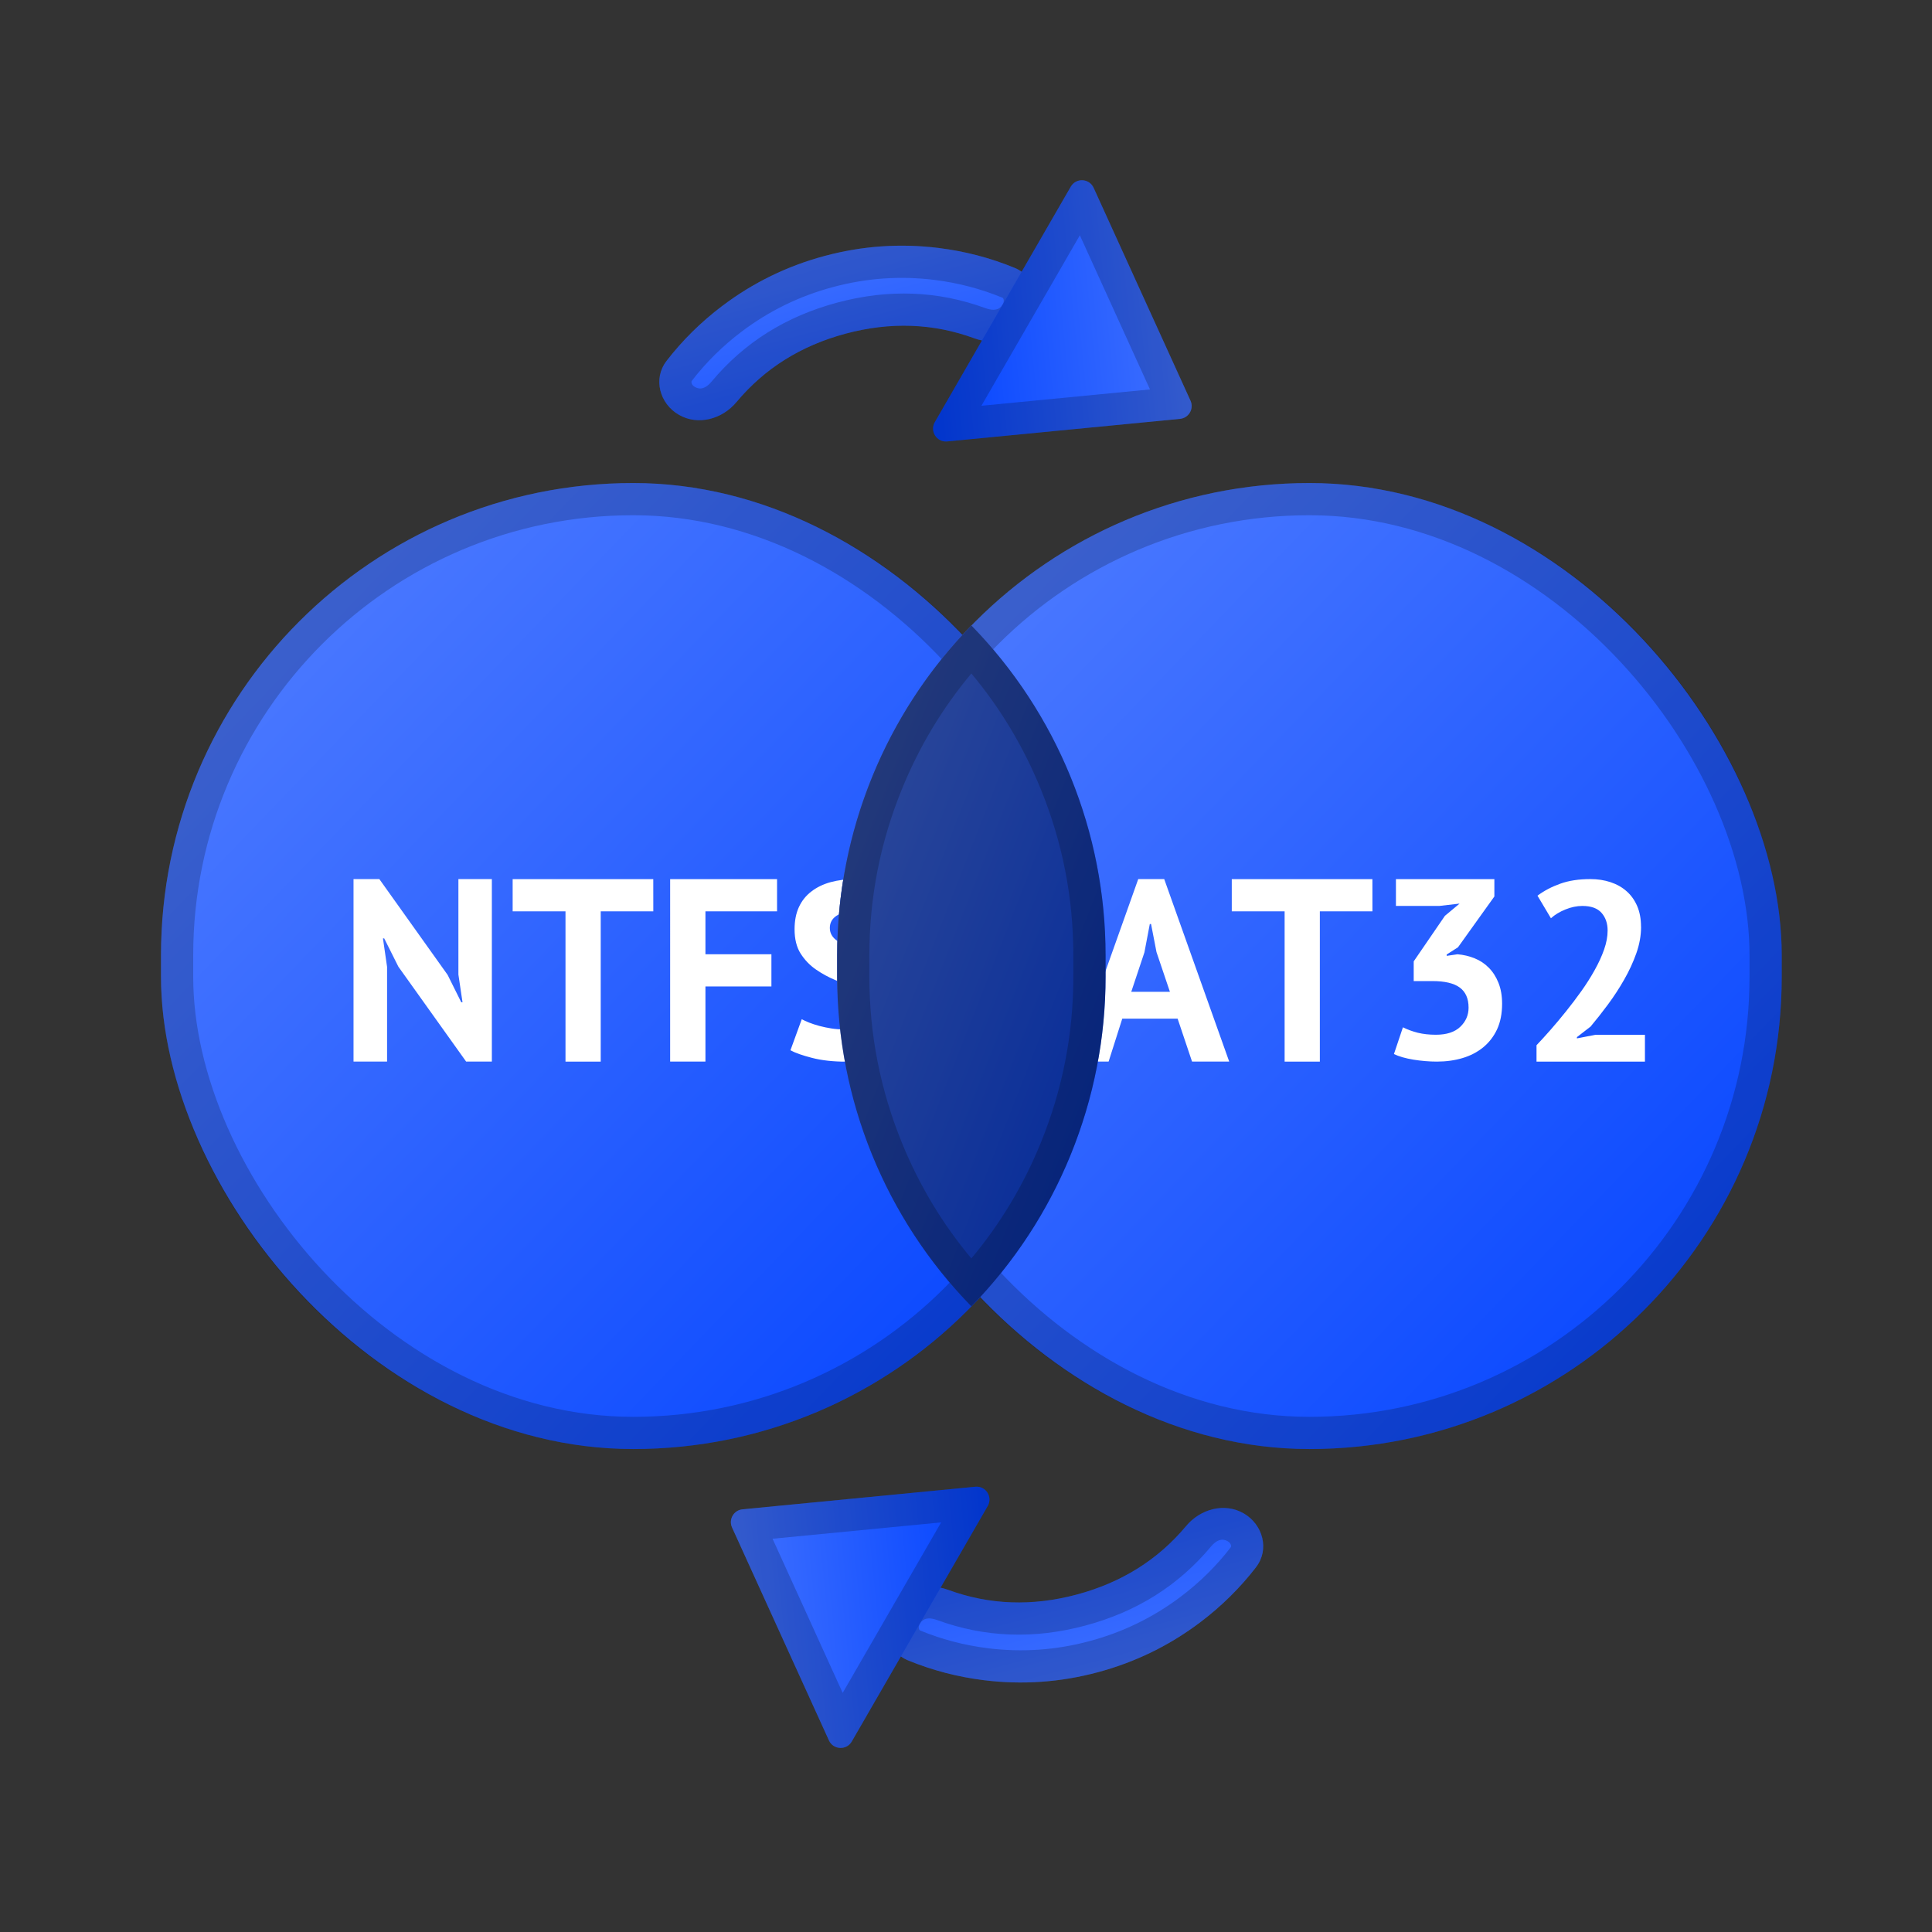 <svg fill="none" height="60" viewBox="0 0 60 60" width="60" xmlns="http://www.w3.org/2000/svg" xmlns:xlink="http://www.w3.org/1999/xlink"><rect x="0" y="0" width="60" height="60" fill="#333333" stroke="none"/><clipPath id="a"><path d="m0 0h60v60h-60z"/></clipPath><linearGradient id="b" x1="1" x2="0" y1="1" y2="0"><stop offset="0" stop-color="#0041ff"/><stop offset="1" stop-color="#5681ff"/><stop offset="1" stop-color="#0041ff" stop-opacity="0"/></linearGradient><g clip-path="url(#a)"><g transform="matrix(.866 .5 -.5 .866 4.049 -13.115)"><path d="m26.581 12.748q.163-1.21.645-2.35.702-1.66 1.982-2.94 1.28-1.28 2.94-1.982 1.139-.482 2.35-.645c.684-.092 1.251.477 1.251 1.167 0 .69-.556 1.236-1.236 1.353q-2.012.349-3.536 1.873c-0.0 0-0.0 0-.001.001q-1.524 1.525-1.873 3.536c-.118.68-.663 1.236-1.353 1.236-.69 0-1.259-.567-1.167-1.251" fill="url(#b)" fill-rule="evenodd"/><path d="m26.581 12.748q.163-1.21.645-2.35.702-1.66 1.982-2.94 1.28-1.28 2.94-1.982 1.139-.482 2.35-.645c.684-.092 1.251.477 1.251 1.167 0 .69-.556 1.236-1.236 1.353q-2.012.349-3.536 1.873l-.001.001q-1.524 1.525-1.873 3.536c-.118.68-.663 1.236-1.353 1.236-.69 0-1.259-.567-1.167-1.251zm.991.133q-.004.031.022.059.057.06.154.06.298 0 .368-.407.403-2.324 2.152-4.073l.001-.001q1.749-1.748 4.072-2.151.407-.071.407-.368 0-.097-.06-.154-.028-.027-.059-.022-1.077.145-2.093.574-1.481.626-2.622 1.768-1.142 1.142-1.768 2.622-.43 1.016-.574 2.093z" fill="#000" fill-opacity=".2" fill-rule="evenodd"/><g transform="matrix(0 1 -1 0 42.747 -40.749)"><path d="m42.2 7.366c-.189.265 0.0.632.325.632h8.445c.325 0 .515-.368.326-.632l-4.223-5.912c-.16-.223-.491-.223-.651 0z" fill="url(#b)"/><path d="m42.2 7.366c-.189.265 0.0.632.325.632h8.445c.325 0 .515-.368.326-.632l-4.223-5.912c-.16-.223-.491-.223-.651 0zm7.605-.367h-6.114l3.057-4.28z" fill="#000" fill-opacity=".2" fill-rule="evenodd"/></g></g><g transform="matrix(-.866 -.5 .5 -.866 32.527 126.477)"><path d="m33.291 70.63q.163-1.21.645-2.35.702-1.66 1.982-2.94 1.28-1.28 2.94-1.982 1.139-.482 2.35-.645c.684-.092 1.251.477 1.251 1.167 0 .69-.556 1.236-1.236 1.353q-2.012.349-3.536 1.873c-0.0 0-0.0 0-.001.001q-1.524 1.525-1.873 3.536c-.118.68-.663 1.236-1.353 1.236-.69 0-1.259-.567-1.167-1.251" fill="url(#b)" fill-rule="evenodd"/><path d="m33.291 70.63q.163-1.21.645-2.35.702-1.66 1.982-2.94 1.28-1.28 2.94-1.982 1.139-.482 2.35-.645c.684-.092 1.251.477 1.251 1.167 0 .69-.556 1.236-1.236 1.353q-2.012.349-3.536 1.873l-.001.001q-1.524 1.525-1.873 3.536c-.118.68-.663 1.236-1.353 1.236-.69 0-1.259-.567-1.167-1.251zm.991.133q-.004.031.022.059.057.06.154.06.298 0 .368-.407.403-2.324 2.152-4.073l.001-.001q1.749-1.748 4.072-2.151.407-.071.407-.368 0-.097-.06-.154-.028-.027-.059-.022-1.077.145-2.093.574-1.481.626-2.622 1.768-1.142 1.142-1.768 2.622-.43 1.016-.574 2.093z" fill="#000" fill-opacity=".2" fill-rule="evenodd"/><g transform="matrix(0 1 -1 0 107.339 10.423)"><path d="m48.91 65.248c-.189.265 0.0.632.325.632h8.445c.325 0 .515-.368.326-.632l-4.223-5.912c-.16-.223-.491-.223-.651 0z" fill="url(#b)"/><path d="m48.91 65.248c-.189.265 0.0.632.325.632h8.445c.325 0 .515-.368.326-.632l-4.223-5.912c-.16-.223-.491-.223-.651 0zm7.605-.367h-6.114l3.057-4.28z" fill="#000" fill-opacity=".2" fill-rule="evenodd"/></g></g><rect fill="url(#b)" height="30" rx="14.667" width="29.333" x="5" y="15.001"/><rect fill="none" height="29" rx="14.167" stroke="#000" stroke-opacity=".2" width="28.333" x="5.5" y="15.501"/><path d="m12.372 30.021-.44-.878h-.039l.128.885v2.94h-1.042v-5.667h.802l2.12 2.974.424.852h.039l-.128-.862v-2.964h1.039v5.667h-.799zm7.917-1.719h-1.633v4.667h-1.094v-4.667h-1.641v-1h4.367zm.523-1h3.32v1h-2.224v1.333h2.049v1h-2.049v2.333h-1.096zm6.417 4.052q0-.237-.188-.383-.188-.148-.474-.271-.284-.122-.615-.258-.331-.138-.617-.336-.284-.198-.471-.492-.188-.297-.188-.755 0-.398.135-.69.135-.292.388-.484.253-.195.596-.289.344-.094.768-.094.49 0 .919.089.432.089.714.255l-.344.953q-.177-.112-.529-.203-.351-.094-.76-.094-.383 0-.589.141-.203.138-.203.375 0 .221.188.37.188.146.471.271.286.125.617.266.331.141.615.339.286.198.474.489.188.292.188.727 0 .438-.148.753-.148.315-.417.526-.266.208-.646.31-.38.102-.836.102-.602 0-1.057-.117-.456-.117-.672-.237l.351-.964q.089.047.227.104.141.055.318.104.177.047.372.078.195.031.404.031.487 0 .747-.151.26-.151.26-.464z" fill="#fff"/><rect fill="url(#b)" height="30" rx="14.667" width="29.333" x="26" y="15.001"/><rect fill="none" height="29" rx="14.167" stroke="#000" stroke-opacity=".2" width="28.333" x="26.5" y="15.501"/><path d="m29.812 27.302h3.32v1h-2.224v1.333h2.049v1h-2.049v2.333h-1.096zm6.76 4.333h-1.719l-.424 1.333h-1.096l2.016-5.667h.807l2.018 5.667h-1.154zm-1.44-.833h1.201l-.417-1.234-.169-.872h-.039l-.167.88zm7.49-2.5h-1.633v4.667h-1.094v-4.667h-1.641v-1h4.367zm1.971 3.833q.497 0 .755-.245.26-.247.26-.596 0-.424-.274-.625-.271-.201-.854-.201h-.576v-.612l.969-1.414.456-.38-.633.073h-1.344v-.833h3.057v.539l-1.13 1.578-.351.224v.042l.336-.049q.281.023.531.125.253.102.44.292.19.19.302.471.112.281.112.646 0 .461-.156.797-.156.333-.432.56-.276.224-.643.333-.367.109-.792.109-.352 0-.729-.06-.375-.062-.607-.174l.279-.831q.208.104.461.169.253.062.563.062zm6.372-3.354q0 .409-.148.826-.148.417-.378.818-.227.399-.503.771-.276.372-.539.685l-.424.328v.039l.576-.112h1.536v.833h-3.367v-.508q.193-.203.432-.474.24-.273.484-.578.245-.305.477-.63.232-.326.414-.654.185-.331.292-.638.109-.31.109-.589 0-.333-.188-.547-.188-.216-.596-.216-.258 0-.526.109-.266.107-.451.273l-.417-.701q.312-.232.708-.372.396-.143.932-.143.344 0 .63.096.289.096.497.281.208.182.328.458.12.276.12.643z" fill="#fff"/><g fill-rule="evenodd"><path d="m30.167 19.424q.495.508.939 1.061.444.553.832 1.146.388.593.718 1.221.329.628.597 1.285.267.657.47 1.336.203.679.339 1.375.136.696.205 1.402.068.706.068 1.415v.667q0 .709-.068 1.415-.068.706-.205 1.401-.136.696-.339 1.375-.203.679-.47 1.336-.267.657-.597 1.285-.329.628-.718 1.221-.388.593-.832 1.146-.444.553-.939 1.06-.495-.508-.939-1.06-.444-.553-.832-1.146-.388-.593-.718-1.221-.329-.628-.597-1.285-.267-.657-.47-1.336-.203-.679-.339-1.375-.136-.696-.205-1.401-.068-.706-.068-1.415v-.667q0-.709.068-1.415.068-.706.205-1.402.136-.696.339-1.375.203-.679.47-1.336.267-.657.597-1.285.329-.628.718-1.221.388-.593.832-1.146.444-.553.939-1.061z" fill="url(#b)"/><path d="m30.167 19.424q.495.508.939 1.061.444.553.832 1.146.388.593.718 1.221.329.628.597 1.285.267.657.47 1.336.203.679.339 1.375.136.696.205 1.402.068.706.068 1.415v.667q0 .709-.068 1.415-.068.706-.205 1.401-.136.696-.339 1.375-.203.679-.47 1.336-.267.657-.597 1.285-.329.628-.718 1.221-.388.593-.832 1.146-.444.553-.939 1.06-.495-.508-.939-1.06-.444-.553-.832-1.146-.388-.593-.718-1.221-.329-.628-.597-1.285-.267-.657-.47-1.336-.203-.679-.339-1.375-.136-.696-.205-1.401-.068-.706-.068-1.415v-.667q0-.709.068-1.415.068-.706.205-1.402.136-.696.339-1.375.203-.679.47-1.336.267-.657.597-1.285.329-.628.718-1.221.388-.593.832-1.146.444-.553.939-1.061z" fill="#000" fill-opacity=".4"/><path d="m30.841 20.165q-.325-.382-.675-.741-.35.359-.675.741-.419.492-.792 1.02-.374.527-.699 1.085-.326.558-.601 1.143-.275.585-.498 1.191-.223.607-.392 1.23-.169.624-.282 1.26-.113.636-.17 1.28-.057.644-.057 1.29v.667q0 .646.057 1.29.057.644.17 1.28.113.636.282 1.26.169.624.392 1.23.223.607.498 1.191.275.585.601 1.143.326.558.699 1.085.374.527.792 1.02.325.382.675.741.35-.359.675-.741.419-.492.792-1.02.374-.527.699-1.085.326-.558.601-1.143.275-.585.498-1.191.223-.607.392-1.23.169-.624.282-1.26.113-.636.17-1.28.057-.644.057-1.29v-.667q0-.646-.057-1.29-.057-.644-.17-1.28-.113-.636-.282-1.26-.169-.624-.392-1.23-.223-.607-.498-1.191-.275-.585-.601-1.143-.326-.558-.699-1.085-.374-.527-.792-1.02zm-.675.75q1.354 1.62 2.159 3.599 1.008 2.477 1.008 5.151v.667q0 2.674-1.008 5.151-.805 1.979-2.159 3.599-1.354-1.62-2.159-3.599-1.008-2.477-1.008-5.151v-.667q0-2.674 1.008-5.151.805-1.979 2.159-3.599z" fill="#000" fill-opacity=".2"/></g></g></svg>